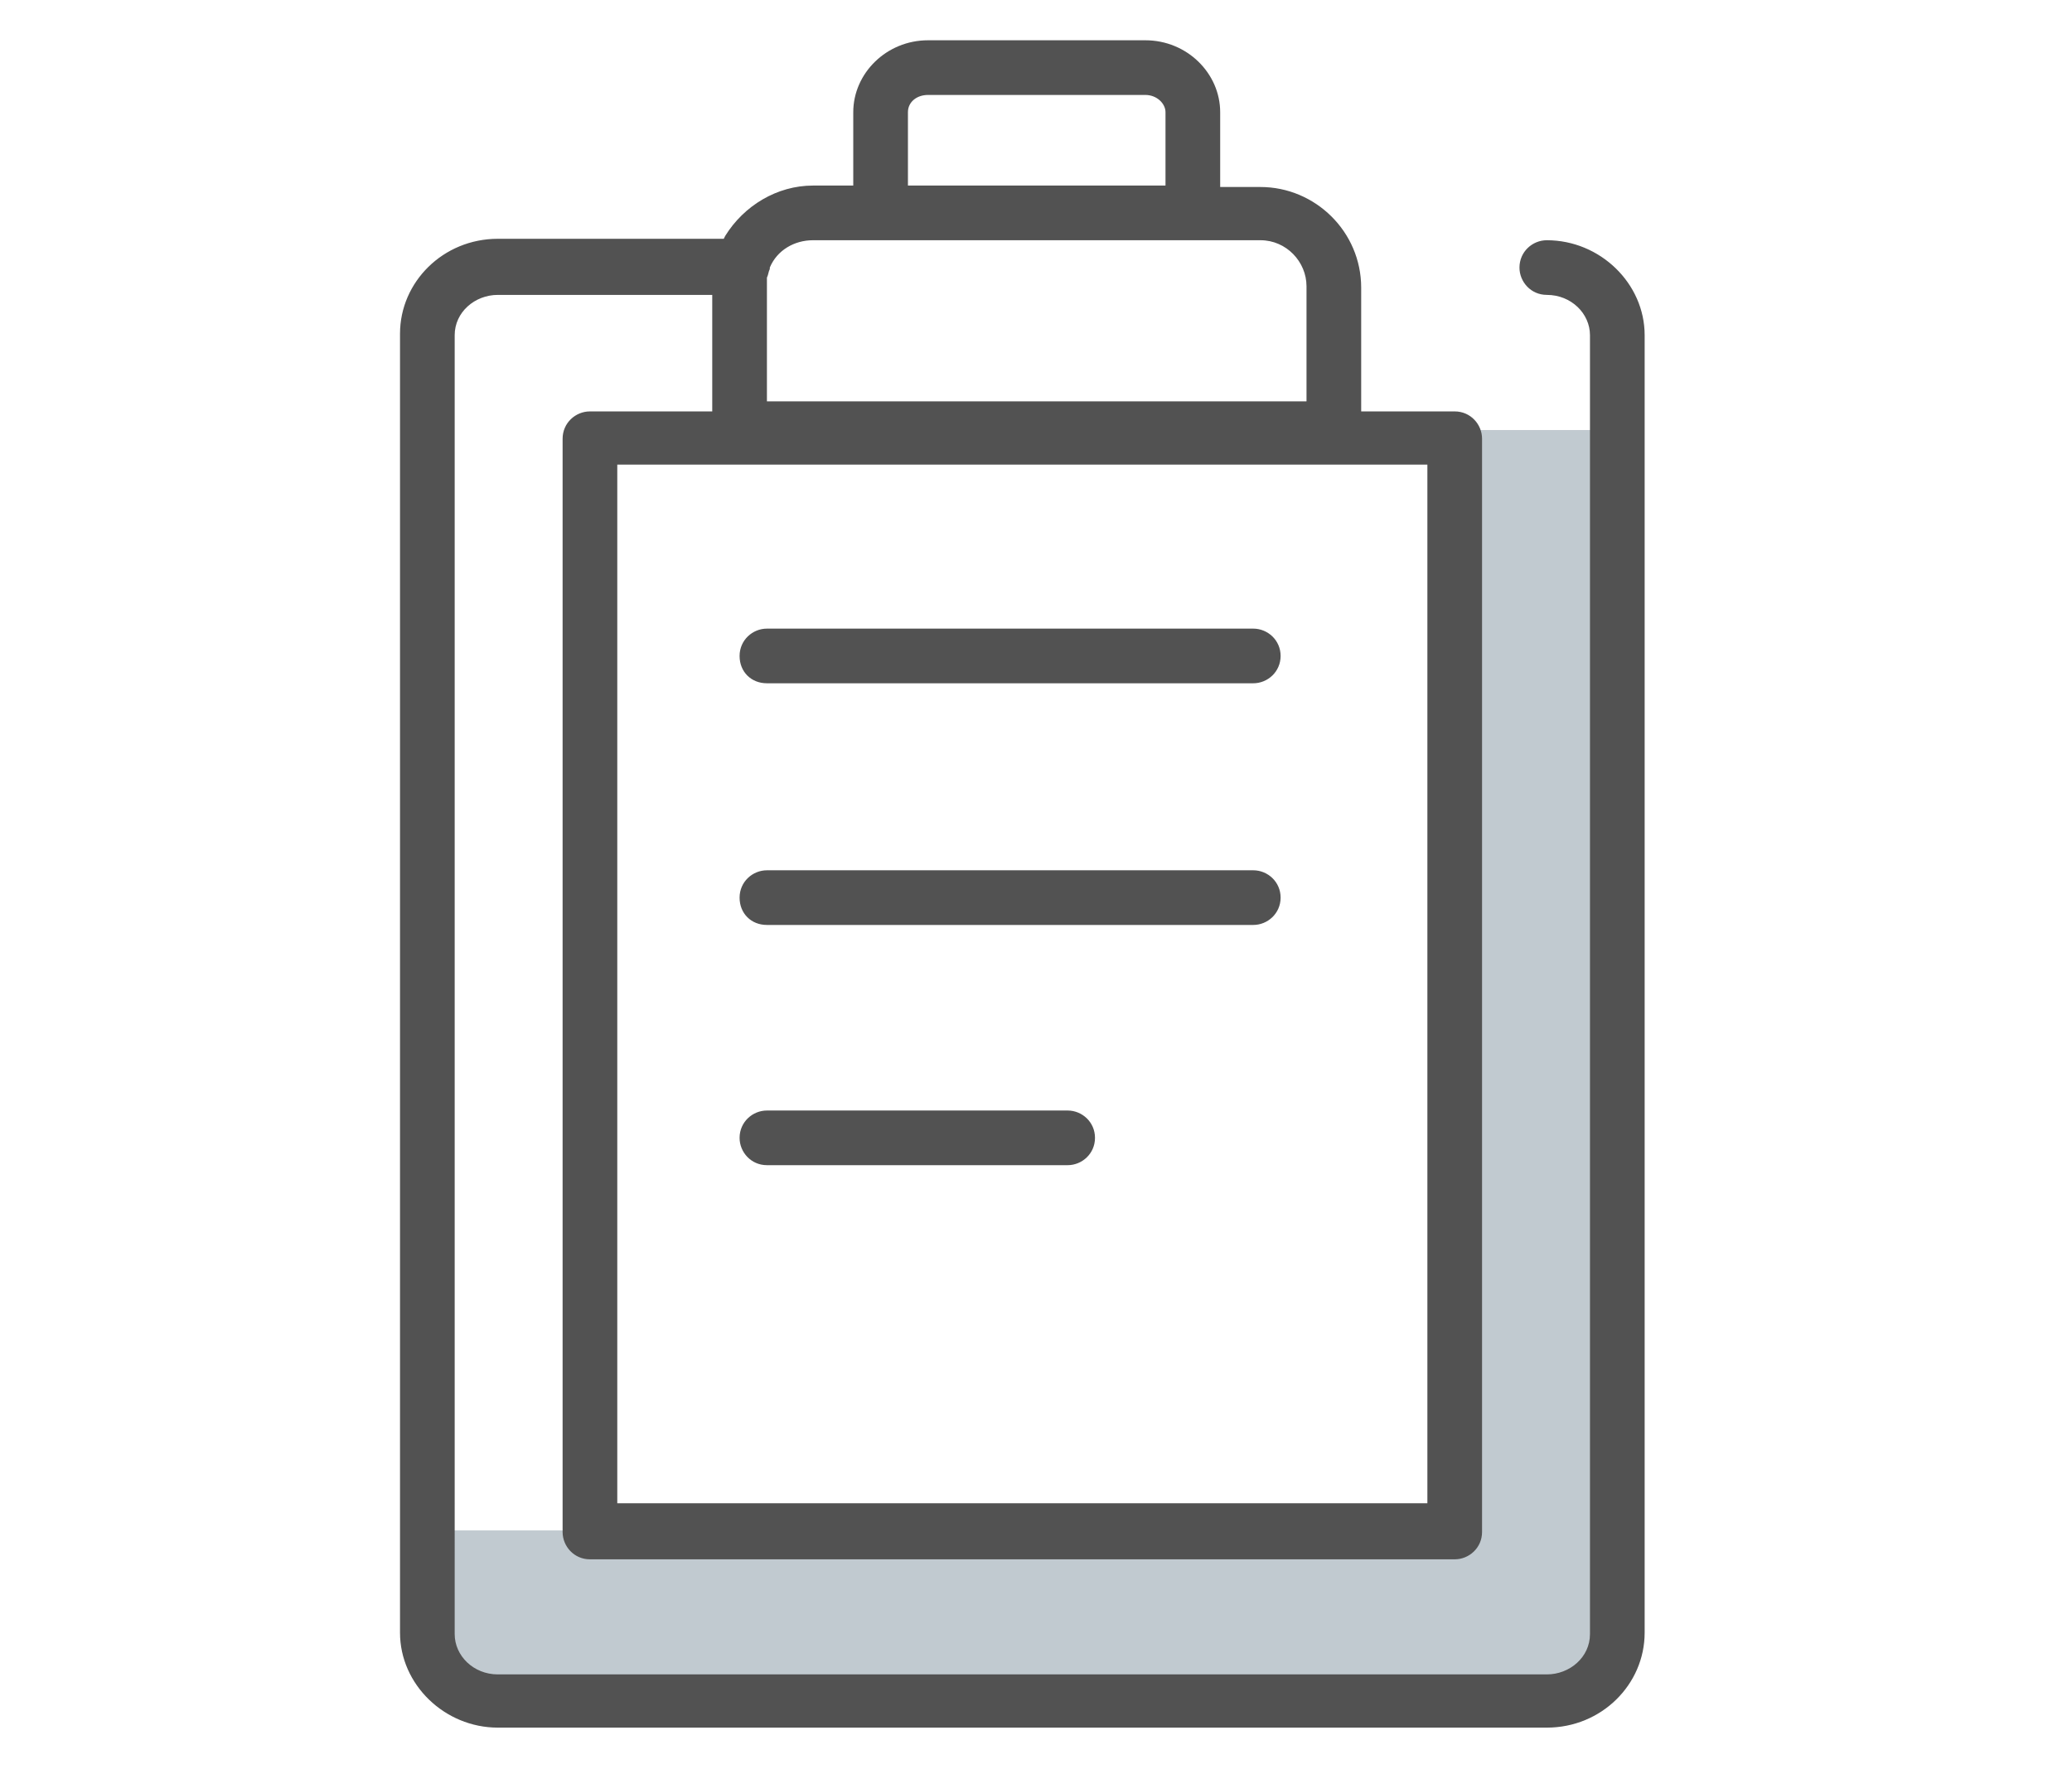 <?xml version="1.0" encoding="utf-8"?>
<!-- Generator: Adobe Illustrator 22.1.0, SVG Export Plug-In . SVG Version: 6.00 Build 0)  -->
<svg version="1.1" id="Icons" xmlns="http://www.w3.org/2000/svg" xmlns:xlink="http://www.w3.org/1999/xlink" x="0px" y="0px"
	 width="144px" height="123px" viewBox="0 0 144 123" style="enable-background:new 0 0 144 123;" xml:space="preserve">
<style type="text/css">
	.st0{fill:#C1CAD0;}
	.st1{fill:#525252;}
	.st2{fill-rule:evenodd;clip-rule:evenodd;fill:#C1CAD0;}
</style>
<g>
	<g>
		<polygon class="st0" points="101.1,29.9 101.1,106.4 29.7,106.4 29.7,117.3 112.4,117.3 112.4,111.9 112.4,106.4 112.4,29.9 		"/>
	</g>
	<g>
		<polygon class="st0" points="101.1,29.9 101.1,106.4 29.7,106.4 29.7,117.3 112.4,117.3 112.4,111.9 112.4,106.4 112.4,29.9 		"/>
	</g>
	<g>
		<path class="st1" d="M87.1,43.7H53.3c-1,0-1.9,0.8-1.9,1.9s0.8,1.9,1.9,1.9h33.8c1,0,1.9-0.8,1.9-1.9S88.1,43.7,87.1,43.7z"/>
		<path class="st1" d="M87.1,60.5H53.3c-1,0-1.9,0.8-1.9,1.9s0.8,1.9,1.9,1.9h33.8c1,0,1.9-0.8,1.9-1.9S88.1,60.5,87.1,60.5z"/>
		<path class="st1" d="M74.2,77.2H53.3c-1,0-1.9,0.8-1.9,1.9c0,1,0.8,1.9,1.9,1.9h20.9c1,0,1.9-0.8,1.9-1.9
			C76.1,78,75.2,77.2,74.2,77.2z"/>
		<path class="st1" d="M79.6,2.8H64.5c-2.9,0-5.2,2.3-5.2,5v5.1h-2.8c-2.5,0-4.8,1.4-6.1,3.5l-0.1,0.2H34.6c-3.8,0-6.8,3-6.8,6.6
			v90.3c0,3.6,3.1,6.6,6.8,6.6h72.9c3.8,0,6.8-3,6.8-6.6V23.3c0-3.6-3.1-6.6-6.8-6.6c-1,0-1.9,0.8-1.9,1.9c0,1,0.8,1.9,1.9,1.9
			c1.7,0,3,1.3,3,2.8v90.3c0,1.6-1.4,2.8-3,2.8H34.6c-1.7,0-3-1.3-3-2.8V23.3c0-1.6,1.4-2.8,3-2.8h14.9v8.1H41c-1,0-1.9,0.8-1.9,1.9
			v76c0,1,0.8,1.9,1.9,1.9h60.1c1,0,1.9-0.8,1.9-1.9v-76c0-1-0.8-1.9-1.9-1.9h-6.5v-8.6c0-3.9-3.2-7-7-7h-2.8V7.8
			C84.8,5.1,82.5,2.8,79.6,2.8z M63.1,7.8c0-0.7,0.6-1.2,1.4-1.2h15.1c0.8,0,1.4,0.6,1.4,1.2v5.1H63.1V7.8z M99.2,32.3v72.2H42.9
			V32.3H99.2z M87.6,16.7c1.8,0,3.2,1.5,3.2,3.2v8H53.3v-8c0-0.1,0-0.2,0-0.4l0-0.2c0.1-0.2,0.1-0.4,0.2-0.6l0-0.1
			c0.5-1.2,1.7-1.9,3-1.9H87.6z"/>
	</g>
</g>
</svg>
